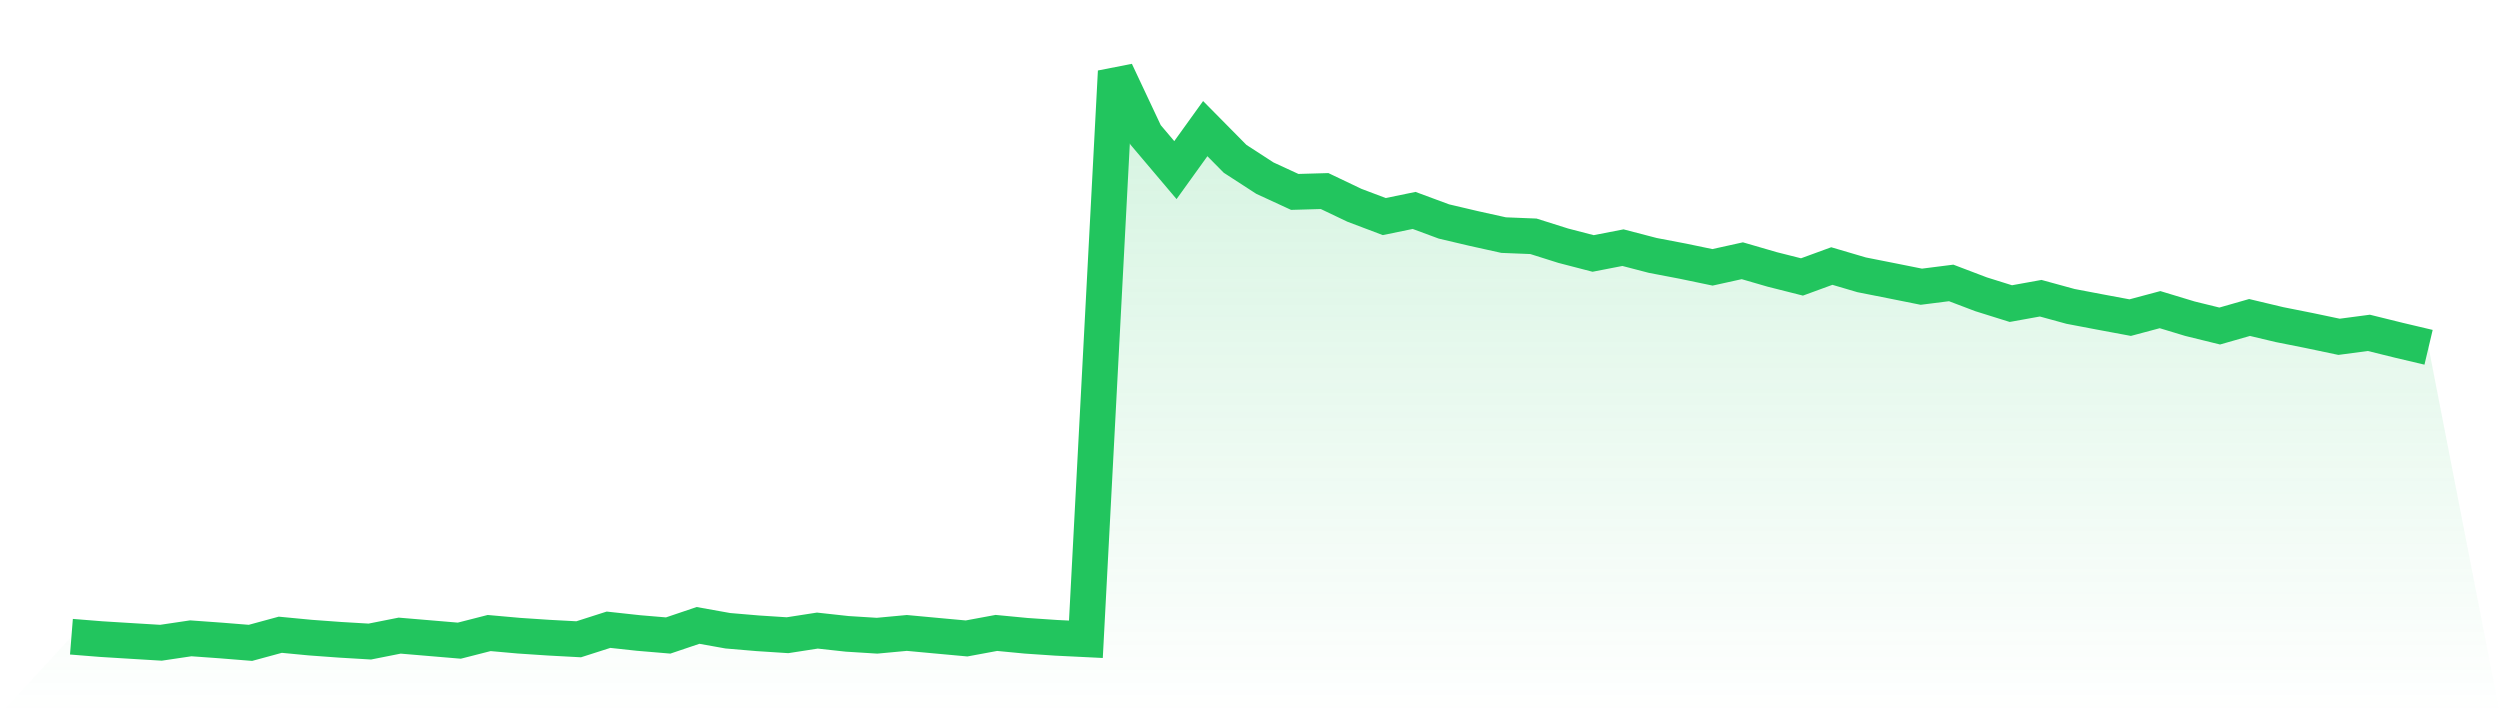 <svg viewBox="0 0 140 40" xmlns="http://www.w3.org/2000/svg">
<defs>
<linearGradient id="gradient" x1="0" x2="0" y1="0" y2="1">
<stop offset="0%" stop-color="#22c55e" stop-opacity="0.2"/>
<stop offset="100%" stop-color="#22c55e" stop-opacity="0"/>
</linearGradient>
</defs>
<path d="M4,35.656 L4,35.656 L5.671,35.79 L7.342,35.893 L9.013,35.994 L10.684,35.746 L12.354,35.866 L14.025,36 L15.696,35.546 L17.367,35.706 L19.038,35.828 L20.709,35.927 L22.38,35.595 L24.051,35.736 L25.722,35.877 L27.392,35.45 L29.063,35.599 L30.734,35.71 L32.405,35.8 L34.076,35.265 L35.747,35.447 L37.418,35.588 L39.089,35.023 L40.759,35.322 L42.43,35.464 L44.101,35.572 L45.772,35.313 L47.443,35.496 L49.114,35.6 L50.785,35.445 L52.456,35.6 L54.127,35.753 L55.797,35.444 L57.468,35.604 L59.139,35.717 L60.81,35.799 L62.481,4 L64.152,7.552 L65.823,9.526 L67.494,7.203 L69.165,8.894 L70.835,9.976 L72.506,10.747 L74.177,10.699 L75.848,11.496 L77.519,12.128 L79.19,11.784 L80.861,12.403 L82.532,12.796 L84.203,13.166 L85.873,13.233 L87.544,13.76 L89.215,14.194 L90.886,13.869 L92.557,14.304 L94.228,14.623 L95.899,14.971 L97.57,14.602 L99.24,15.087 L100.911,15.509 L102.582,14.898 L104.253,15.39 L105.924,15.721 L107.595,16.056 L109.266,15.844 L110.937,16.479 L112.608,17.002 L114.278,16.7 L115.949,17.158 L117.62,17.476 L119.291,17.787 L120.962,17.34 L122.633,17.846 L124.304,18.257 L125.975,17.779 L127.646,18.177 L129.316,18.51 L130.987,18.861 L132.658,18.64 L134.329,19.053 L136,19.448 L140,40 L0,40 z" fill="url(#gradient)"/>
<path d="M4,35.656 L4,35.656 L5.671,35.79 L7.342,35.893 L9.013,35.994 L10.684,35.746 L12.354,35.866 L14.025,36 L15.696,35.546 L17.367,35.706 L19.038,35.828 L20.709,35.927 L22.38,35.595 L24.051,35.736 L25.722,35.877 L27.392,35.45 L29.063,35.599 L30.734,35.71 L32.405,35.8 L34.076,35.265 L35.747,35.447 L37.418,35.588 L39.089,35.023 L40.759,35.322 L42.43,35.464 L44.101,35.572 L45.772,35.313 L47.443,35.496 L49.114,35.6 L50.785,35.445 L52.456,35.6 L54.127,35.753 L55.797,35.444 L57.468,35.604 L59.139,35.717 L60.81,35.799 L62.481,4 L64.152,7.552 L65.823,9.526 L67.494,7.203 L69.165,8.894 L70.835,9.976 L72.506,10.747 L74.177,10.699 L75.848,11.496 L77.519,12.128 L79.19,11.784 L80.861,12.403 L82.532,12.796 L84.203,13.166 L85.873,13.233 L87.544,13.76 L89.215,14.194 L90.886,13.869 L92.557,14.304 L94.228,14.623 L95.899,14.971 L97.57,14.602 L99.24,15.087 L100.911,15.509 L102.582,14.898 L104.253,15.39 L105.924,15.721 L107.595,16.056 L109.266,15.844 L110.937,16.479 L112.608,17.002 L114.278,16.7 L115.949,17.158 L117.62,17.476 L119.291,17.787 L120.962,17.34 L122.633,17.846 L124.304,18.257 L125.975,17.779 L127.646,18.177 L129.316,18.51 L130.987,18.861 L132.658,18.64 L134.329,19.053 L136,19.448" fill="none" stroke="#22c55e" stroke-width="2"/>
</svg>
